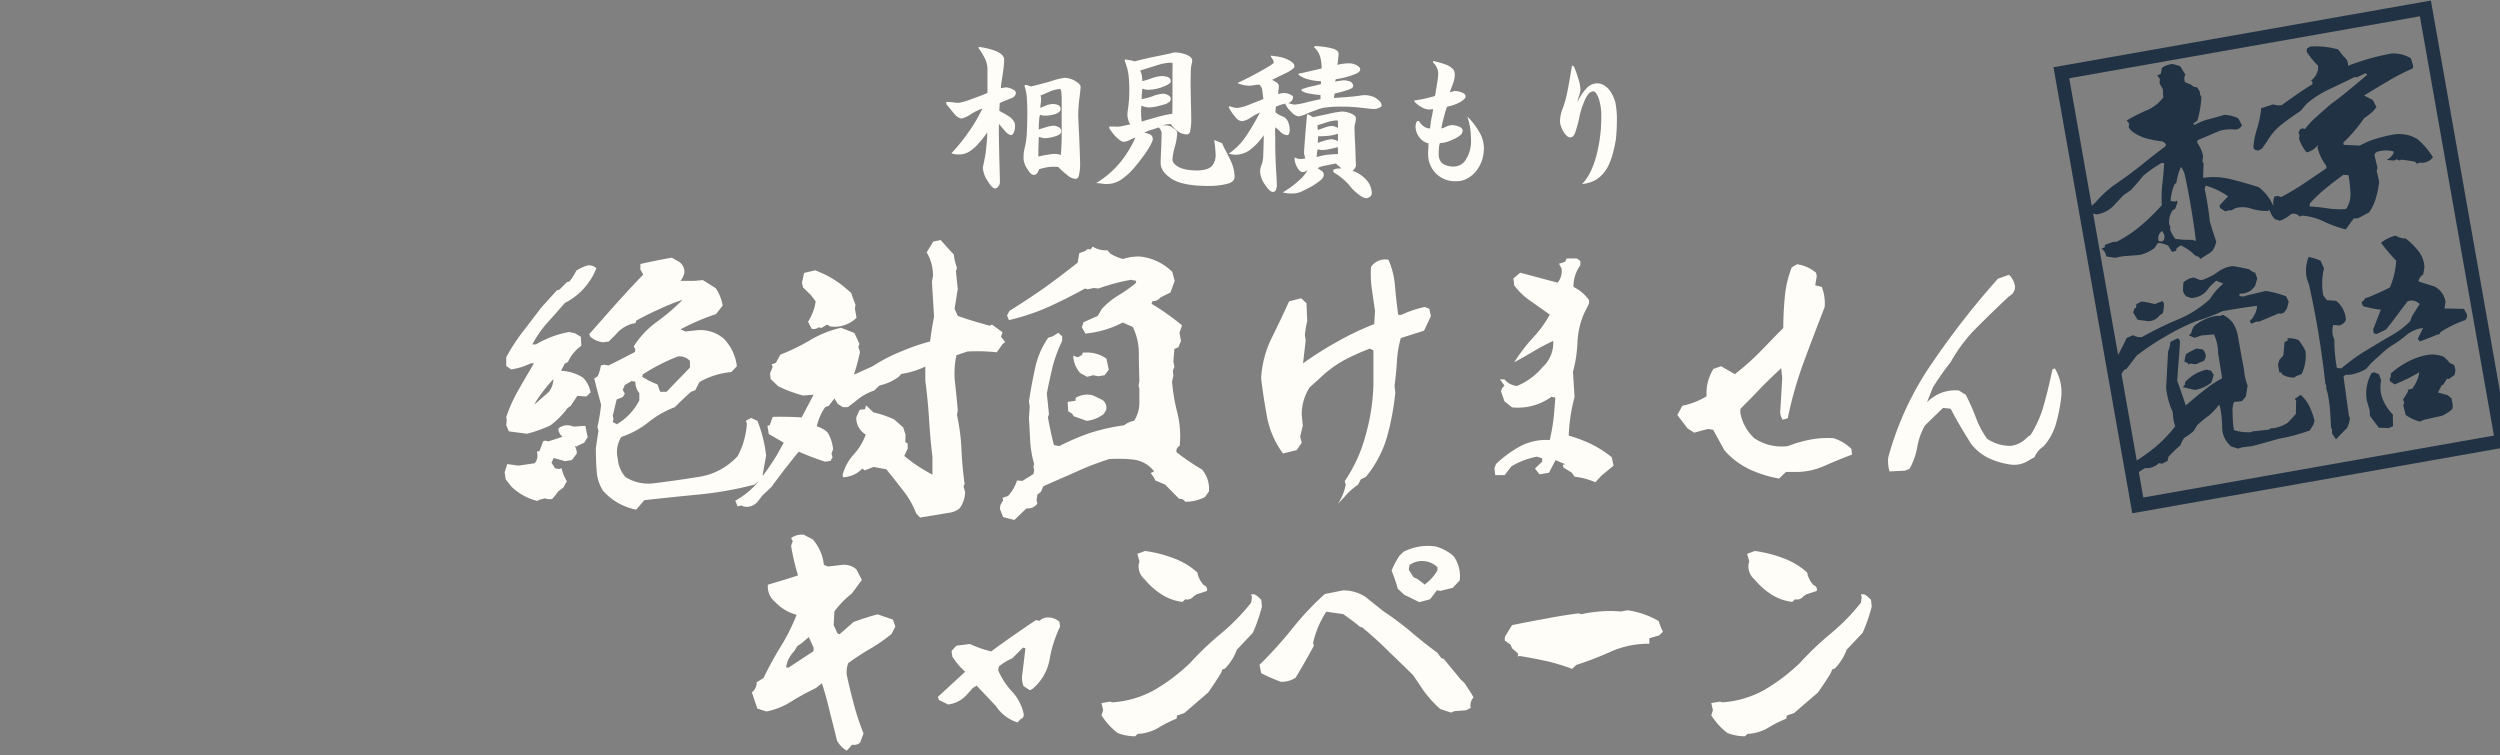 <svg xmlns="http://www.w3.org/2000/svg" xmlns:xlink="http://www.w3.org/1999/xlink" width="920" height="278" viewBox="0 0 920 278">
  <rect x="0" y="0" width="920" height="278" fill="#808080" stroke="none"/>
  <defs>
    <clipPath id="clip-path">
      <rect id="長方形_5328" data-name="長方形 5328" width="920" height="278" transform="translate(240 13280)" fill="none" stroke="#707070" stroke-width="1"/>
    </clipPath>
  </defs>
  <g id="camp_ttl" transform="translate(-240 -13280)" clip-path="url(#clip-path)">
    <g id="グループ_26694" data-name="グループ 26694">
      <path id="パス_9005" data-name="パス 9005" d="M-89.2-40.368a25.356,25.356,0,0,0-4.582,1.1c-2.61.812-5.22,1.45-7.83,2.088-.406-.116-.754-.29-1.16-.406a2.564,2.564,0,0,0-1.16-.116v.522a16.781,16.781,0,0,1,.812,4.06c.058,1.508.174,3.132.174,4.7,0,4.466-.116,7.482-.232,9.164a27.93,27.93,0,0,1-.522,3.77c-.232.928-.406,1.74-.522,2.378-.058.754-.116,1.45-.116,2.262a7.1,7.1,0,0,0,1.392,4c.87,1.508,1.624,2.2,2.378,2.2a1.4,1.4,0,0,0,1.276-.7,6.25,6.25,0,0,0,.7-1.392,28.9,28.9,0,0,1,3.538-.812,17.433,17.433,0,0,1,3.48,0,26.752,26.752,0,0,0,3.248,2.9A5.043,5.043,0,0,0-85.2-3.19c.638,0,1.1-.464,1.276-1.45a18.086,18.086,0,0,0,.406-4.234c0-1.044-.116-3.944-.29-8.7-.232-4.814-.406-7.83-.406-9.164a52.349,52.349,0,0,1,.464-6.322c.29-2.2.406-3.6.406-3.944,0-.754-.7-1.45-2.088-2.262A8.244,8.244,0,0,0-89.2-40.368Zm-1.1,7.018v13.92c0,.986,0,2.03-.058,3.306-.058,1.218-.116,2.61-.232,4.118a8.038,8.038,0,0,0-2.32-.348,14.453,14.453,0,0,0-2.494.29,26.344,26.344,0,0,0-3.48.7c0-1.218,0-2.436.058-3.712,0-1.218.058-2.378.116-3.538.406.058.754.232,1.1.29a7.253,7.253,0,0,0,1.1.174,12.1,12.1,0,0,0,2.03-.232,9.061,9.061,0,0,0,1.972-.522A5.251,5.251,0,0,0-91-19.6a1.619,1.619,0,0,0,.522-1.276,1.551,1.551,0,0,0-.986-1.334,3.418,3.418,0,0,0-1.914-.522,11.284,11.284,0,0,0-2.784.58c-1.218.348-2.088.638-2.552.812A26.34,26.34,0,0,1-98.6-24.65a6.31,6.31,0,0,1,.348-2.088c.232.058.58.174.928.232a7.4,7.4,0,0,0,1.16.058,11.826,11.826,0,0,0,3.654-.638c1.218-.464,1.8-1.044,1.8-1.74a1.511,1.511,0,0,0-.87-1.508,5.978,5.978,0,0,0-2.2-.406,10.228,10.228,0,0,0-2.378.58c-1.1.464-1.74.754-2.03.87.058-.928.174-1.566.232-2.03a8.981,8.981,0,0,0,.058-1.218,3.841,3.841,0,0,0-.058-.87.813.813,0,0,0-.232-.406c.464-.174,1.45-.58,3.132-1.334a11.5,11.5,0,0,1,4.118-1.1c.232,0,.348.232.464.754C-90.422-34.974-90.364-34.278-90.306-33.35Zm-18.56,14.036c.406,0,.7-.406.986-1.044a5.829,5.829,0,0,0,.406-2.378,2.685,2.685,0,0,0-.522-1.74,6.668,6.668,0,0,0-1.218-1.334c-.406-.348-1.1-.7-1.856-1.218a23.467,23.467,0,0,1-2.2-1.218l.174-2.842c1.8-.812,3.248-1.392,4.35-1.8,1.044-.464,1.566-1.1,1.566-1.972,0-.522-.406-.928-1.392-1.392a6.949,6.949,0,0,0-2.03-.58,3.211,3.211,0,0,0-1.044.116q-.609.087-1.044.174c.058-1.16.348-3.016.754-5.568a41.416,41.416,0,0,0,.464-4.93q0-1.827-2.958-3.132a26.138,26.138,0,0,0-6.438-1.566v.522a20.522,20.522,0,0,1,2.378,3.886,9.47,9.47,0,0,1,.87,3.48V-34.8c-1.276.58-3.248,1.334-5.858,2.262a22.839,22.839,0,0,1-4.814,1.392,13.457,13.457,0,0,1-2.146-.232c-1.1-.058-1.8-.116-2.32-.116v.87c.348.348,1.1,1.276,2.32,2.784q1.827,2.436,3.306,2.436a9.74,9.74,0,0,0,3.48-1.624,19.914,19.914,0,0,1,4.176-2.03,57.447,57.447,0,0,1-5.046,8.584,65.558,65.558,0,0,1-6.38,7.888,6.993,6.993,0,0,0,2.726.406,7.077,7.077,0,0,0,3.886-1.044,15.325,15.325,0,0,0,2.958-2.494c.812-.928,1.566-1.74,2.03-2.378.522-.638,1.044-1.392,1.624-2.2a37.528,37.528,0,0,1-.232,3.886c-.116,1.624-.29,2.958-.406,3.944-.174,1.1-.406,2.146-.58,3.132a19,19,0,0,0-.406,2.03,9.4,9.4,0,0,0,1.74,4.872c1.1,1.856,2.03,2.784,2.726,2.784a1.513,1.513,0,0,0,1.218-.754,2.571,2.571,0,0,0,.58-1.392c0-.522-.058-3.6-.232-9.4-.116-5.8-.232-9.86-.116-12.18.116.116.7.87,1.8,2.088C-110.606-20.01-109.62-19.314-108.866-19.314Zm61.074-.7a1.694,1.694,0,0,0-.638-1.218c-.464-.348-.986-.7-1.45-1.1a4.315,4.315,0,0,0-1.392-.464,5.983,5.983,0,0,0-2.088,0,10.744,10.744,0,0,1,1.856-.464,11.649,11.649,0,0,1,1.392-.058,10.368,10.368,0,0,0,3.422,3.19,5.631,5.631,0,0,0,2.61.58,1.242,1.242,0,0,0,1.044-1.16,21.834,21.834,0,0,0,.406-3.48c0-.928,0-3.19-.116-6.844-.058-3.538-.116-5.916-.116-7.018,0-2.378.058-4.292.116-5.8,0-.232.116-.7.232-1.392a5.949,5.949,0,0,0,.232-1.508c0-.87-.754-1.566-2.2-2.146a12.022,12.022,0,0,0-4.06-.812,4.554,4.554,0,0,0-1.624.348c-.406.058-2.32.522-5.974,1.218-3.712.812-6.148,1.392-7.366,1.74a7.74,7.74,0,0,0-1.856-.464c-.754-.116-1.334-.232-1.624-.29l-.174.464a21.137,21.137,0,0,1,1.392,4.872,43.587,43.587,0,0,1,.348,5.858,43.922,43.922,0,0,1-.348,6.032c-.232,1.682-.348,2.61-.348,2.9A6.145,6.145,0,0,0-65.83-25a5.6,5.6,0,0,0,.754,1.8c-.754.174-1.624.29-2.61.522a8.548,8.548,0,0,1-1.8.29,13.122,13.122,0,0,1-1.566-.058h-1.74v.58a17.682,17.682,0,0,0,2.668,3.422c1.1,1.044,1.972,1.624,2.61,1.624a5.432,5.432,0,0,0,2.32-.7,10.671,10.671,0,0,1,2.03-.812A41.586,41.586,0,0,1-68.73-9.28,35.415,35.415,0,0,1-77.6-1.624a27.435,27.435,0,0,1,2.784.29,7.038,7.038,0,0,0,1.044.058,9.675,9.675,0,0,0,5.626-1.8,26.592,26.592,0,0,0,5.1-4.872,64.353,64.353,0,0,0,4.466-6.032c1.218-1.972,1.8-3.19,1.8-3.828a1.8,1.8,0,0,0-1.044-1.74,7.552,7.552,0,0,0-2.088-.58,8.368,8.368,0,0,1,2.03-.928c.87-.232,1.972-.58,3.248-1.044a2.835,2.835,0,0,1,.812,1.044,2.516,2.516,0,0,1,.29,1.334c0,.522-.058,2.146-.116,4.872-.174,2.784-.232,4.7-.232,5.858,0,2.146,1.392,4.06,4.06,5.8S-42.63-.58-36.482-.58a28.61,28.61,0,0,0,7.076-.754c1.856-.522,2.726-1.334,2.726-2.552a13.523,13.523,0,0,0-.464-3.422,19.445,19.445,0,0,0-1.1-2.842c-.348-.754-.928-1.8-1.566-3.19a18.648,18.648,0,0,1-1.45-2.958l-2.9-1.16c.116.928.29,1.972.348,2.9s.174,1.914.174,2.668A6.4,6.4,0,0,1-34.8-8.178c-.812,1.16-2.61,1.8-5.452,1.914-3.248,0-5.568-.464-7.134-1.334-1.508-.87-2.2-1.856-2.146-2.958A23.59,23.59,0,0,1-48.6-15.2,22.121,22.121,0,0,0-47.792-20.01Zm-13.63-23.026c2.552-.812,4.756-1.508,6.67-2.088a17.738,17.738,0,0,1,4.64-.812,1.385,1.385,0,0,1,.522.116.9.9,0,0,1,.116.464c-.058.58-.058,3.422-.058,8.41s0,8.236-.058,9.8a46.5,46.5,0,0,0-5.974,1.334c-2.842.812-4.64,1.334-5.278,1.566a19.943,19.943,0,0,1-.232-3.132A10.553,10.553,0,0,1-60.9-30.16a2.814,2.814,0,0,0,1.218.464,5.494,5.494,0,0,0,1.508.232,18.211,18.211,0,0,0,2.494-.29c.986-.232,1.914-.464,2.9-.754a4.92,4.92,0,0,0,1.914-.87,1.363,1.363,0,0,0,.7-1.218,1.56,1.56,0,0,0-.986-1.392,3.966,3.966,0,0,0-1.914-.522,13.272,13.272,0,0,0-3.944.986,21.112,21.112,0,0,1-3.828.986,13.614,13.614,0,0,1,.058-2.088c.058-.87.174-1.45.174-1.74.348.058.7.232,1.044.29a7.86,7.86,0,0,0,1.16.116A15.425,15.425,0,0,0-53.186-37c1.972-.754,3.016-1.392,3.016-2.03a1.522,1.522,0,0,0-.986-1.566,6.123,6.123,0,0,0-2.436-.406,13.093,13.093,0,0,0-3.77.87,30.906,30.906,0,0,1-3.248.986,13.5,13.5,0,0,0-.232-2.2A5.54,5.54,0,0,0-61.422-43.036ZM2.9-52.026l-.406.348a7.49,7.49,0,0,1,2.32,3.538,14.439,14.439,0,0,1,.522,4.35c-.522.116-1.74.406-3.538.812-1.914.464-3.538.812-4.93,1.1v.406A10.769,10.769,0,0,0,.7-39.73a16.571,16.571,0,0,0,4.408.58v1.1c-.638.174-1.74.464-3.364.812a33.465,33.465,0,0,0-3.77,1.1l.058.638a8.953,8.953,0,0,0,3.19.986,24.03,24.03,0,0,0,3.712.464v1.566c-.7.116-2.2.464-4.756,1.044a28.932,28.932,0,0,1-4.524.928,5.339,5.339,0,0,1-1.682-.29,5.128,5.128,0,0,0-1.392-.29L-8-30.74a8.9,8.9,0,0,0,2.2,2.9,4.493,4.493,0,0,0,2.726,1.682,13.206,13.206,0,0,0,2.958-.986c1.566-.7,2.784-1.1,3.712-1.45a11.666,11.666,0,0,1,3.48-.87,44.522,44.522,0,0,1,6.322-.29,59.466,59.466,0,0,1,6.5.406c2.552.29,4.176.464,4.64.464a4.741,4.741,0,0,0,2.03-.464c.58-.232.87-.522.87-.812a2.217,2.217,0,0,0-.7-1.566,9.457,9.457,0,0,0-1.682-1.334,6.167,6.167,0,0,0-1.972-.7,6.786,6.786,0,0,0-1.856-.232,12.4,12.4,0,0,0-2.03.232c-1.044.116-1.8.232-2.378.29-.7.058-1.566.116-2.61.232-1.1.058-2.552.174-4.35.29l.29-1.624c1.624-.348,3.19-.812,4.64-1.276s2.146-.87,2.146-1.392a1.669,1.669,0,0,0-1.1-1.74A6.741,6.741,0,0,0,13.4-39.44c-.29,0-.754.116-1.334.174s-1.16.232-1.74.29l.232-.87a31.29,31.29,0,0,0,6.438-1.624c1.682-.58,2.552-1.218,2.552-2.03,0-.58-.522-1.044-1.45-1.566a5.971,5.971,0,0,0-2.668-.638c-.522,0-1.218.058-2.32.174a14.1,14.1,0,0,0-1.914.406c0-.29.116-.986.232-1.972.058-.928.174-1.682.174-2.2,0-.754-.754-1.45-2.262-1.856A27.3,27.3,0,0,0,2.9-52.026Zm9.918,24.07a40.632,40.632,0,0,0-5.22.928c-3.074.638-4.872,1.044-5.394,1.16l-1.8-1.1L0-26.738q-.261,2.523-.7,7.83c-.29,3.654-.406,5.684-.406,6.09A3.222,3.222,0,0,0-.87-11.6a5.174,5.174,0,0,0,.174.986,7.9,7.9,0,0,0-.928.058,9.489,9.489,0,0,1-1.16.058,2.493,2.493,0,0,1-.7-.116c-.232-.116-.58-.232-1.1-.464v.522A6.8,6.8,0,0,0-3.6-7.366c.58,1.1,1.276,1.682,2.03,1.682a2.171,2.171,0,0,0,1.044-.29,1.119,1.119,0,0,1,.638-.29A14.293,14.293,0,0,1-3.132-2.436,35.438,35.438,0,0,1-8.932,1.8a10.9,10.9,0,0,0,1.856.348A13.122,13.122,0,0,0-5.51,2.2,8.574,8.574,0,0,0-2.2,1.566C-1.1,1.044.174.406,1.566-.348A22.275,22.275,0,0,0,4.93-2.668,2.8,2.8,0,0,0,6.148-4.524a1.88,1.88,0,0,0-.812-1.624,12.325,12.325,0,0,1-1.45-.986A7.914,7.914,0,0,1,6.38-8c.928-.174,2.32-.464,4.176-.812.522.406.928.812,1.334,1.1a6.411,6.411,0,0,0,.754.7,13.62,13.62,0,0,0-1.566.058,5.318,5.318,0,0,0-1.45.464l.058.87a27.455,27.455,0,0,1,2.552,1.682,25.43,25.43,0,0,1,3.132,2.9A17.805,17.805,0,0,0,19.2,2.726,5.566,5.566,0,0,0,21.75,3.944a2.293,2.293,0,0,0,1.276-.464,1.691,1.691,0,0,0,.812-1.334A7.879,7.879,0,0,0,21.75-2.9,12.4,12.4,0,0,0,16.7-6.148a2.987,2.987,0,0,0,.812-.87,1.721,1.721,0,0,0,.464-.928c0-.522-.116-2.842-.232-6.96-.232-4.06-.29-6.438-.29-7.192a5.888,5.888,0,0,1,.29-1.682A13.312,13.312,0,0,0,17.98-25.4c0-.7-.58-1.334-1.856-1.856A9.394,9.394,0,0,0,12.818-27.956ZM3.828-22.91c.348-.116,1.392-.406,2.958-.928a15.3,15.3,0,0,1,4.234-.87c.116,0,.174.058.29.29a4.127,4.127,0,0,1,.058.928v1.566a12.386,12.386,0,0,0-1.392-.58,2.74,2.74,0,0,0-1.1-.116,8.758,8.758,0,0,0-2.726.7c-1.218.406-1.972.7-2.2.754Zm7.54,3.132v2.668c-.522-.174-.928-.348-1.334-.464a4.743,4.743,0,0,0-1.218-.174,10.822,10.822,0,0,0-2.61.58,23.522,23.522,0,0,0-2.262.754L4.06-18.85c1.218,0,2.436-.058,3.828-.174A19.293,19.293,0,0,0,11.368-19.778Zm0,4.93V-12.3c-1.624.058-2.958.116-4.234.29a27.526,27.526,0,0,0-3.654.812l.348-2.784a5.646,5.646,0,0,0,.928.058,1.981,1.981,0,0,0,.87.116,15.679,15.679,0,0,0,2.494-.29C9.048-14.326,10.15-14.558,11.368-14.848Zm-24.708-33.7v.348c.348.522.638.928.87,1.334a2.884,2.884,0,0,1,.174.928c0,.29-1.624,1.392-4.93,3.19-3.248,1.8-6.09,3.248-8.41,4.292a9.809,9.809,0,0,0,2.32.754,9.338,9.338,0,0,0,2.146.232,8.886,8.886,0,0,0,1.914-.232,15.4,15.4,0,0,1,1.624-.174,3.272,3.272,0,0,1,1.16,2.03c.058.87.232,1.914.406,3.306-.638.232-2.2.87-4.64,1.8a16.481,16.481,0,0,1-4.814,1.45,10.417,10.417,0,0,1-1.276-.116c-.406-.058-.986-.29-1.8-.522l-.232.464a22.449,22.449,0,0,0,2.494,3.6,3.193,3.193,0,0,0,2.552,1.45,8.14,8.14,0,0,0,3.248-1.45,24.963,24.963,0,0,1,3.19-1.74A83.678,83.678,0,0,1-22.5-18.85a22.8,22.8,0,0,1-6.322,6.38,8.054,8.054,0,0,0,1.334.29,5.449,5.449,0,0,0,1.508.116,9.084,9.084,0,0,0,5.452-2.146,22.787,22.787,0,0,0,4.582-5.046c0,3.132-.116,5.51-.174,7.192a11.381,11.381,0,0,1-.522,3.48A6.942,6.942,0,0,0-17.284-5.8a9.046,9.046,0,0,0,1.8,4.756c1.16,1.74,2.146,2.668,2.842,2.668a1.181,1.181,0,0,0,1.16-.7,4.417,4.417,0,0,0,.348-1.856c0-.406-.058-2.378-.29-5.858-.174-3.48-.29-6.554-.29-9.048v-2.784c-.058-1.45-.058-2.61,0-3.538a13.823,13.823,0,0,1,1.74,1.508,4.141,4.141,0,0,0,2.61,1.392c.406,0,.58-.232.754-.58A4.239,4.239,0,0,0-6.38-21.17a8.654,8.654,0,0,0-.58-2.958,3.858,3.858,0,0,0-2.03-2.03,8.316,8.316,0,0,1-2.61-1.508,9.852,9.852,0,0,1,.058-1.392,1.666,1.666,0,0,1,.116-.7,14.727,14.727,0,0,1,2.842-.986,16.906,16.906,0,0,0,1.914-.406,3.725,3.725,0,0,0,1.16-.928,2.972,2.972,0,0,0,.348-1.276c0-.29-.464-.58-1.218-.928A5.764,5.764,0,0,0-8.41-34.8a8.47,8.47,0,0,0-1.276.174,2.067,2.067,0,0,0-.87.348,5.928,5.928,0,0,1,0-1.45A9.781,9.781,0,0,0-10.382-37a1.773,1.773,0,0,0-.87-1.682c-.58-.348-1.1-.638-1.624-.928,1.624-.812,3.364-1.682,5.336-2.61,1.914-.986,2.9-1.74,2.9-2.436a1.88,1.88,0,0,0-.754-1.334,8.407,8.407,0,0,0-1.856-1.16,10.929,10.929,0,0,0-2.436-.812C-10.556-48.2-11.774-48.314-13.34-48.546ZM46.4-46.574v.638a4.544,4.544,0,0,1,1.334,1.8,5.135,5.135,0,0,1,.522,2.32,23.192,23.192,0,0,1-.348,3.19c-.232,1.508-.522,3.132-.812,4.93-1.1.348-2.262.638-3.48.928s-2.668.522-4.176.754v.29a9.584,9.584,0,0,0,3.016,2.32,5.418,5.418,0,0,0,2.378.7,2.824,2.824,0,0,0,.7-.058,3.339,3.339,0,0,1,.87-.058c-.232,1.45-.464,2.668-.7,3.77-.174,1.1-.348,2.262-.406,3.306a3.761,3.761,0,0,1-2.2-.638,6.191,6.191,0,0,1-1.914-2.088h-.522a1.355,1.355,0,0,0-.58.928,8.006,8.006,0,0,0-.174,1.16,6.623,6.623,0,0,0,1.45,3.944,5.552,5.552,0,0,0,3.364,2.2,11.7,11.7,0,0,0-.058,1.566,17.181,17.181,0,0,0-.116,2.61,9.979,9.979,0,0,0,2.784,6.786,9.789,9.789,0,0,0,7.6,2.958,8.1,8.1,0,0,0,4.292-1.16,10.208,10.208,0,0,0,3.248-2.9,13.318,13.318,0,0,0,1.972-3.828,15.472,15.472,0,0,0,.638-4.35,11.741,11.741,0,0,0-1.74-5.916,25.222,25.222,0,0,0-4.35-5.626,29.249,29.249,0,0,1,1.044,4.35,33.844,33.844,0,0,1,.29,4.234A12.707,12.707,0,0,1,58.58-10.5a5.218,5.218,0,0,1-4.466,2.784,7.1,7.1,0,0,1-4.234-1.1c-.986-.754-1.45-1.972-1.45-3.77,0-.638.058-1.392.116-2.2a6.367,6.367,0,0,1,.348-1.566,10.186,10.186,0,0,0,2.32-.348,15.277,15.277,0,0,0,2.61-1.044,10.093,10.093,0,0,0,2.494-1.45,2.2,2.2,0,0,0,.928-1.74c0-.58-.406-1.1-1.276-1.45a7.609,7.609,0,0,0-2.552-.58,6.492,6.492,0,0,0-2.262.58,5.253,5.253,0,0,1-1.74.638,40.278,40.278,0,0,1,1.044-4.524,32.748,32.748,0,0,1,1.044-3.48,15.207,15.207,0,0,0,4.93-1.74c1.276-.812,1.914-1.45,1.914-2.03s-.464-1.1-1.392-1.45a6.343,6.343,0,0,0-2.61-.522,2.163,2.163,0,0,0-.928.232,3.5,3.5,0,0,0-.928.29c.464-1.334.986-2.552,1.334-3.654a8.387,8.387,0,0,0,.522-2.958,3.285,3.285,0,0,0-.406-1.682,8.215,8.215,0,0,0-1.276-1.16,8.415,8.415,0,0,0-1.914-.928A45.121,45.121,0,0,0,46.4-46.574Zm51.794,2.03-.7-.406c-.638,3.944-1.218,7.366-1.8,10.15a37.653,37.653,0,0,1-1.624,5.742,13.33,13.33,0,0,0-.986,4.35,5.812,5.812,0,0,0,.29,1.972,8.214,8.214,0,0,0,.87,1.972,5.954,5.954,0,0,0,1.218,1.624,1.925,1.925,0,0,0,1.45.7c.638,0,1.218-.522,1.682-1.566.348-.986.87-2.668,1.45-5.046a29.687,29.687,0,0,1,2.378-7.54c.87-1.8,1.8-2.784,2.9-2.784.638-.058,1.276.754,1.972,2.494a20.729,20.729,0,0,1,.986,6.9,55.819,55.819,0,0,1-1.8,14.21c-1.218,4.64-2.958,8.12-5.278,10.5a13.332,13.332,0,0,0,4.466-1.218,11.278,11.278,0,0,0,3.19-2.494,13.849,13.849,0,0,0,2.2-3.422,27.384,27.384,0,0,0,1.508-4.234c.406-1.624.812-3.364,1.1-5.22.174-1.856.348-4.176.348-6.9a31.109,31.109,0,0,0-.58-6.612,15.766,15.766,0,0,0-1.682-3.828,8,8,0,0,0-2.32-2.32,5.007,5.007,0,0,0-2.726-.812,5.234,5.234,0,0,0-3.654,1.624,17.5,17.5,0,0,0-3.538,5.278,13.046,13.046,0,0,1,.58-2.32,8.005,8.005,0,0,0,.522-2.2,15.721,15.721,0,0,0-.87-4.35A38.628,38.628,0,0,0,98.194-44.544Z" transform="translate(721 13349)" fill="#fffdf7"/>
      <path id="パス_9004" data-name="パス 9004" d="M12.319,10.961l2.231-.582.873.291h1.746l1.552-1.843.582-.873L21.34,6.4,22.6,4.074a15.818,15.818,0,0,1-1.94-4.753l-.97.291L18.236-.679,16.975-2.716l.776-1.746L21.922-3.3l2.522-.388,1.843-2.425c-.1-2.522-1.552-4.656-4.268-6.5-2.037.679-4.074,1.358-6.208,2.037l-1.164-.291-.776.291L12.513-6.984l-.97.194a4.411,4.411,0,0,1-.776,4.268l-6.014.873L.679-2.231-.291.776.1,3.395,2.231,6.111a21.062,21.062,0,0,0,9.506,5.238Zm38.8.1C58.006,10.282,64.8,9.6,71.683,8.924A130.073,130.073,0,0,0,91.665,5.335l1.164-.97L94.963,3.1l-.291-1.455,1.261-6.984a49.566,49.566,0,0,0-3.2-12.8L90.4-19.206l-1.94,1.067.388.97a28.869,28.869,0,0,1-3.4,12.028A24.382,24.382,0,0,1,71,2.522c-5.432.873-10.961,1.649-16.393,2.328A15.649,15.649,0,0,1,44.135,2.522a11.785,11.785,0,0,1-2.813-6.79,10.292,10.292,0,0,1,1.358-7.954,32.257,32.257,0,0,0,9.991-5.432,35.819,35.819,0,0,1,9.7-5.529c1.843-1.94,3.88-3.783,5.917-5.626l1.552-.582L71.392-32.4a28.725,28.725,0,0,1,11.737-3.686l2.037-2.134A17.277,17.277,0,0,0,80.316-48.4a13.229,13.229,0,0,0-9.6-3.1l-4.462.485L64.408-51.8a87.284,87.284,0,0,1,13.1-5.626l2.425-3.1a15.827,15.827,0,0,0-2.522-6.4l-4.753-3.007-3.1.291H64.408a6.542,6.542,0,0,0,1.455-3.1,4.563,4.563,0,0,0-1.746-3.783l-2.91-1.649c-3.88.679-7.76,1.455-11.543,2.328v2.037l1.067,1.843c-3.492,3.589-6.887,7.275-10.185,10.961s-6.5,7.372-9.7,10.961l.388.97a8.73,8.73,0,0,0,4.753,2.037l2.037-.291,2.716-2.716a11.6,11.6,0,0,1,7.178-4.074L48.112-55c2.425-1.358,5.141-2.716,7.954-3.977a77.7,77.7,0,0,1,9.118-3.686,76.048,76.048,0,0,1-9.409,8.051,32.936,32.936,0,0,0-8.536,9.021l.582,1.261-.194.873c-3.3,1.746-6.5,3.4-9.7,4.947L36.375-38.8l-1.261.291a14.4,14.4,0,0,1-1.164,3.977l-1.261.776c.776,3.3,1.649,6.5,2.522,9.7a73.087,73.087,0,0,1-1.358,8.245l.388,1.261-.97,6.5c0,2.813.1,5.626.291,8.245A15.348,15.348,0,0,0,35.89,7.566,21.917,21.917,0,0,0,48.112,14.55ZM26.481-8.924,29-10.088l1.261-2.037L29.391-16.3l-4.268.291-.97-.291a5.1,5.1,0,0,0-4.656.97,3.764,3.764,0,0,0,1.455,3.007,11.593,11.593,0,0,0,5.335,3.686ZM7.954-13.386a48.434,48.434,0,0,0,8.633-3.1,30.394,30.394,0,0,0,6.305-6.4l1.067-.679,2.522-3.783,2.134.194h1.261l1.455-1.455a10.16,10.16,0,0,0-2.813-5.432,16.452,16.452,0,0,0-8.051-2.522l1.358-2.619,1.164-.582a15.059,15.059,0,0,1,4.947-6.014l-.194-3.3-2.134-1.261-2.134-.485a36.5,36.5,0,0,0-12.222,4.559H9.894a42.4,42.4,0,0,1,5.335-7.76c2.134-2.328,4.268-4.753,6.6-7.469a24.259,24.259,0,0,0,11.64-12.8,4.288,4.288,0,0,0-3.1-1.067,15.553,15.553,0,0,0-4.268,1.94,21.208,21.208,0,0,1-2.522,3.977l-.97.291-2.716,2.716-.97.291-5.626,6.208c-2.328,3.007-4.559,6.014-6.984,9.118A69.043,69.043,0,0,0,.291-41.516v3.2l1.843,1.261a24.8,24.8,0,0,0,7.178-2.231h1.164c-1.843,3.2-3.783,6.4-5.626,9.7A54.807,54.807,0,0,0,.291-19.5l.194.97L.291-16.49l.97,2.231Zm32.98-3.589-1.455-.679.291-1.164-.291-1.164L40.934-26l2.231-.873.776-1.261-.776-1.358.776-1.843,2.522-1.455,1.358.291a6.246,6.246,0,0,0,1.455,4.171v2.619a21.448,21.448,0,0,1-8.439,8.924ZM11.252-24.638l-.582.291a55.819,55.819,0,0,1,6.984-9.118,8.016,8.016,0,0,1-1.649,4.656Zm48.015-4.171H56.939l-.97-2.716a30.463,30.463,0,0,1-5.626-2.813l.194-.873a70.154,70.154,0,0,1,12.9-6.6A5.012,5.012,0,0,1,67.9-40.158v2.425ZM163.154,15.714a7.745,7.745,0,0,0,3.977-1.649,10.433,10.433,0,0,0,2.037-6.014l-.582-2.037.388-.97q-.873-6.257-1.164-12.8a73.466,73.466,0,0,0-1.649-12.513l.291-1.649c-.291-3.783-.679-7.372-1.067-10.864a31.408,31.408,0,0,1,.582-9.506l4.074-1.358a67.167,67.167,0,0,1,10.767.291l2.134-3.007.97-.776-1.552-1.94.582-1.649-3.88-2.813-.873.388c-3.977-1.067-7.954-2.231-11.737-3.589l-1.164-2.619,1.164-7.275-.679-6.6.388-1.164A21.6,21.6,0,0,1,165-79.346c-1.746-1.843-3.3-3.589-4.85-5.335l-2.716.582-2.425,3.977a16.316,16.316,0,0,1,2.328,8.73l-.388,2.037.776,12.9c-.582,3.007-1.067,6.014-1.455,9.118A76.854,76.854,0,0,0,145.6-43.65a60,60,0,0,0-10.476,5.432l-6.887,3.1a76.561,76.561,0,0,0,2.231-8.342l-.582-1.843.388-1.164-1.843-3.977-4.947-1.94a38.684,38.684,0,0,0-11.349,4.559,76.253,76.253,0,0,1-10.961,5.335l-1.649,3.007L97.97-38.9l.388.873-.97,2.425.194,2.037,2.813,2.716a50.681,50.681,0,0,0,9.118,3.4l3.88-.291L109.028-19.4c-3.492-.194-7.081-.291-10.67-.194l-1.067,3.007-.873.291.485,3.007,5.529,3.2-2.716,4.85a106.16,106.16,0,0,1-6.5,9.312,29.436,29.436,0,0,1-8.633,7.178l.873,2.134L86.815,13l.873.388a5.214,5.214,0,0,0,5.335-2.037l1.552-2.037,3.3-3.1c1.552-2.134,3.2-4.268,4.85-6.5,1.746-2.134,3.395-4.365,5.238-6.5a95.669,95.669,0,0,0,9.7,3.686l1.94-.291.776-1.261-.388-1.455.582-1.552a14.245,14.245,0,0,0-2.037-6.208,9.572,9.572,0,0,0-3.977-2.231,21.036,21.036,0,0,1,3.1-7.081l1.358-.485,2.037-2.716,1.261,2.037,1.843,1.164H126l2.813-2.134a19.9,19.9,0,0,1,6.887-3.977l1.94-1.843a18.778,18.778,0,0,0,7.081-3.2l.97-1.067a30.538,30.538,0,0,0,8.827-2.716v5.141c.582,4.559,1.067,9.215,1.358,13.968s.679,9.409,1.261,14.065v6.6a56.709,56.709,0,0,1-10.379-6.887l1.261-2.619V-9.8l-.873-.485.1-2.716-.873-2.716-3.3-2.91a35.749,35.749,0,0,0-7.663-2.619L132.7-23.862l-.388,1.455-1.94.194L129.107-19.4a7.054,7.054,0,0,0,3.492,6.3,21.422,21.422,0,0,1-4.365,7.275,17.985,17.985,0,0,0-4.171,7.663l.194.776a10.071,10.071,0,0,0,7.081-3.2l.873.679,3.3-1.261,4.656.873c2.134,2.619,4.268,5.335,6.208,7.857a30.956,30.956,0,0,1,4.753,8.342l1.455,1.552Zm-50.44-67.706a3.15,3.15,0,0,0,2.619-.582l.873.291,2.231-1.261,1.067.679a11.6,11.6,0,0,0,9.7-3.2l-.582-3.3.194-1.552a43.664,43.664,0,0,1-1.552-4.268l-2.716-2.328a38.194,38.194,0,0,0-10.573-6.014l-4.074.97-.776,3.589.388,1.746,2.91,2.813,1.746,2.328a18.55,18.55,0,0,1-2.813,7.469Zm79.055,66.057a4.218,4.218,0,0,0,3.977-1.746l-.291-1.261.291-2.037,1.261-.97.97-2.134L209.908.679a104.4,104.4,0,0,1,12.319-4.753,53.68,53.68,0,0,1,8.827.194A11.206,11.206,0,0,1,238.717.485l-1.261.582,1.261,1.746.388.97,3.686,1.552,5.141,5.238a2.314,2.314,0,0,1,2.231,1.067,15.214,15.214,0,0,0,7.275-1.746l1.455-2.037a11.032,11.032,0,0,0-2.522-8.051,84.723,84.723,0,0,1-9.409-6.4,2.083,2.083,0,0,1,1.164-2.328,36.08,36.08,0,0,0-.873-12.222,65.647,65.647,0,0,1-1.94-11.446l.485-2.231-.194-1.746.582-1.455-.388-1.94.388-4.656,1.455-.582.97-2.328-.582-3.007.97-2.716a86.592,86.592,0,0,0-11.252-7.954l.388-.97a3.5,3.5,0,0,0,2.91-1.358l3.686-1.843,1.552-4.268-.873-3.3a19.961,19.961,0,0,0-11.64-5.626,17.6,17.6,0,0,0-6.5.873,16.349,16.349,0,0,1-4.753-2.037l-.97-1.164a8.911,8.911,0,0,1-5.432-1.358l-.776,1.067-1.067-.194-.97.776-2.134.776-.582,3.492c-4.074,3.2-8.148,6.305-12.319,9.312q-6.257,4.365-12.8,8.439l-.873,1.649.679,1.746a82.634,82.634,0,0,0,14.55-4.85c4.656-2.134,9.118-4.365,13.483-6.79l.97.291,2.231-.485,1.746.194a71.436,71.436,0,0,1,11.931-3.2l1.94.388-.194.873a56.328,56.328,0,0,1-6.5,4.559,28.159,28.159,0,0,0-5.917,4.85l-1.552,2.619-5.238,2.328-.582,1.843,1.261,2.328a37.186,37.186,0,0,0,13.774-4.074l3.686,1.649a21.914,21.914,0,0,1,2.231,9.7c0,3.395.1,6.79.194,10.185l-.291,1.746.291,1.067v4.559a12.35,12.35,0,0,1-1.94,7.275,8.086,8.086,0,0,0-3.686,1.649,73.471,73.471,0,0,0-12.513,2.813A84.945,84.945,0,0,0,203.8-8.827l-1.94-.388c-.873-3.2-1.552-6.6-2.231-10.185l.388-1.164-.776-7.566c.582-3.3,1.358-6.6,2.134-9.991a52.021,52.021,0,0,1,3.492-9.409v-1.746l-1.455-1.261-1.94,1.261-1.746.582a30.973,30.973,0,0,0-4.85,11.349c-.873,4.074-1.649,8.148-2.231,12.125l.291,1.843-.291,4.268c.194,2.619.291,5.432.485,8.536a37.443,37.443,0,0,0,1.455,8.342l-.291.873L194.582.1l-.291,1.358-4.074,2.522-1.94-.194a15.483,15.483,0,0,1-3.3,5.723l-2.037.679.194.97-.97,1.649-.194,1.455,1.164,3.007c1.455.388,2.813.776,4.171,1.067Zm22.116-32.2a12.244,12.244,0,0,0,6.3-2.522l.873-1.455a3.471,3.471,0,0,0-1.358-3.686l-3.589-1.746a8.347,8.347,0,0,0-6.305.97v1.067l-2.91.388.194,3.492,1.358.776.776,1.067Zm.194-16.2,2.231-.582,1.843.388,2.328-.388,1.552-2.037-.873-4.074a12.407,12.407,0,0,0-6.4-2.231h-2.231l-.388.873-1.455.873-1.746-.582a10.146,10.146,0,0,0,2.619,6.4Zm94.478,44.426A24.7,24.7,0,0,1,313.8,5.335l.97-1.94,1.843-.873a41.553,41.553,0,0,0,7.76-14.55,97.349,97.349,0,0,0,3.1-16.49l-.291-2.425c.388-2.91.679-5.82.873-8.827a38.158,38.158,0,0,1,1.455-8.827l8.536-2.716,2.522-5.335-.582-2.716-1.649-.679a39.352,39.352,0,0,0-8.633,2.91h-1.164q-.728-5.238-1.164-10.476a29.674,29.674,0,0,0-2.425-9.8,6.267,6.267,0,0,0-6.4,2.619,37.749,37.749,0,0,0,.291,8.148c.388,2.716.776,5.335,1.164,8.051l-.291,4.85a100.615,100.615,0,0,0-13.1,6.208,125.621,125.621,0,0,0-13.1,8.245l.97-8.342-.291-2.134a37.764,37.764,0,0,1,.873-5.141l-.291-6.5-1.94-1.843-4.462,1.164c-2.037,4.559-4.268,9.118-6.5,13.677A38.069,38.069,0,0,0,278.1-33.756c.582,4.947,1.358,9.8,2.231,14.55a33.174,33.174,0,0,0,5.82,13.1l5.044-1.261,1.843-2.716-.582-2.231.97-4.074-.388-3.977a18.289,18.289,0,0,1,2.91-10.088l3.783-3.4a42.531,42.531,0,0,1,8.73-6.5,78.317,78.317,0,0,1,9.7-4.365l1.261.679v12.61a75.4,75.4,0,0,1-2.91,18.721,54.943,54.943,0,0,1-7.663,16.781l.388,1.261a19.256,19.256,0,0,1-2.91,7.081Zm94.769-8.051,4.462-3.686-.679-3.1a40.3,40.3,0,0,0-7.566-4.85,53.1,53.1,0,0,0-8.245-3.1,61.635,61.635,0,0,1,2.134-14.162l-.582-9.312A48.031,48.031,0,0,0,394.5-46.948a30.093,30.093,0,0,1,2.425-10.67l1.843-3.686v-1.261a15.475,15.475,0,0,0-5.723-4.85,12.976,12.976,0,0,1,2.522-7.954v-1.552l-1.261-.97h-3.783l-.582,1.261-2.231.679.97,1.843a7,7,0,0,1-1.455,5.141L373.45-72.653l-2.522,2.134L371.219-68a24.909,24.909,0,0,0,6.111,5.82l6.984,4.947a41.907,41.907,0,0,1-6.3,8.633,65.3,65.3,0,0,0-6.79,8.924q3.492-1.892,6.693-3.783a78.614,78.614,0,0,1,7.663-4.074,12,12,0,0,1-3.88,9.6,24.194,24.194,0,0,1-9.506,6.984,7.1,7.1,0,0,1-4.559-2.425h-1.649l1.649,2.231-.97,1.164-.291.97,1.261,3.686,2.813,2.231a20.867,20.867,0,0,0,14.453-3.88l1.455.291c-.194,2.716-.388,5.335-.679,7.954a74.912,74.912,0,0,1-1.358,7.663,20.481,20.481,0,0,0-10.767,2.231,41.311,41.311,0,0,0-9.021,6.6l-.582,1.552.291,2.522h3.492l2.425-3.2a28.6,28.6,0,0,1,9.409-3.589l1.94.582V-3.1L378.882-.582l1.649,2.134L384.023.97l2.425-4.656,3.589,1.552-.97.194.291.97,3.1,1.94.97,1.455A27.188,27.188,0,0,1,401.1,4.462Zm67.9-1.358h3.395a25.524,25.524,0,0,0,10.961-2.328c3.3-1.455,6.6-2.813,9.991-4.074l-.291-2.134a16.611,16.611,0,0,0-6.5-3.88,33.463,33.463,0,0,0-8.924.582,46.559,46.559,0,0,0-7.954,2.328,18.051,18.051,0,0,1-12.319-2.91,16.892,16.892,0,0,1-5.141-9.312V-22.5c2.425-2.522,4.947-4.947,7.372-7.566,2.425-2.522,5.044-4.947,7.663-7.469l.388,3.686-.679,11.543a5.056,5.056,0,0,0,.873,3.783l1.843-.582a142.357,142.357,0,0,1,5.917-20.758c2.425-6.6,5.044-13.386,7.663-20.176a16.838,16.838,0,0,0-1.067-7.372L481.993-68l.582-3.4-.291-1.261a14.179,14.179,0,0,0-6.984-3.1l-1.94,1.164a38.97,38.97,0,0,0-2.522,10.67,114.047,114.047,0,0,0-.582,11.64c-2.716,2.716-5.626,5.723-8.536,8.73a92.84,92.84,0,0,1-9.312,8.245l-5.044-2.91-2.813.97a16.874,16.874,0,0,0-2.522,10.088,28.543,28.543,0,0,1-8.924,3.492l-1.843,3.4,3.783,4.947,2.425,1.552c1.746-.485,3.4-.97,5.141-1.358l1.843.291,4.074,7.469A28.32,28.32,0,0,0,457.84-.291,42.835,42.835,0,0,0,468.7,3.1ZM515.07.194l1.649-.679a25.09,25.09,0,0,0,2.813-7.954,25.09,25.09,0,0,1,2.813-7.954l6.693-6.5,2.813.291c2.231,4.365,4.753,8.536,7.372,12.707a17.9,17.9,0,0,0,6.5,5.432,28.349,28.349,0,0,0,8.148,2.425A9.725,9.725,0,0,0,559.787-3.1l1.649-.97,1.261-.679A8.825,8.825,0,0,1,566-8.73a21.15,21.15,0,0,0,4.656-8.536,58.589,58.589,0,0,0,1.843-9.312,16.906,16.906,0,0,0-2.328-10.864l-.873.388c-.873,4.171-1.843,8.342-3.007,12.513a41.527,41.527,0,0,1-5.044,11.64l-.97.582a10.2,10.2,0,0,1-6.208,3.395,15.051,15.051,0,0,1-8.827-2.619,32.847,32.847,0,0,1-4.171-7.954,78.917,78.917,0,0,0-3.686-8.245l-2.522-1.552a14.373,14.373,0,0,0-11.737,4.365l2.134-5.432a104.568,104.568,0,0,1,6.6-9.409,57.374,57.374,0,0,1,9.8-12.9c3.88-3.88,7.76-7.663,11.737-11.349a3.876,3.876,0,0,0,2.134-3.3,7.065,7.065,0,0,0-2.231-4.559l-4.074,1.455a297.725,297.725,0,0,0-24.153,30.943,112.837,112.837,0,0,0-16.2,34.823,12.582,12.582,0,0,0,.485,5.141Z" transform="translate(426 13453)" fill="#fffdf7"/>
      <path id="パス_9003" data-name="パス 9003" d="M54.56,7.04a3.333,3.333,0,0,0,2.992-.792L58.784,2.9a87.392,87.392,0,0,1-3.52-10.56c-.968-3.608-1.848-7.216-2.64-10.912a9.091,9.091,0,0,1,.528-4.4,94.281,94.281,0,0,1,7.92-5.192A61.852,61.852,0,0,0,69.08-33.7l1.408-2.728-.88-2.552L63.976-40.92c-3.08.792-5.984,1.76-8.888,2.816l-5.1,4.488-.792-.264-1.408-3.08.264-5.016a32.683,32.683,0,0,1,6.424-6.6l3.7-5.016-2.024-3.872a6.76,6.76,0,0,0-5.192-1.672l-5.28.616-1.5-.616a16.873,16.873,0,0,0-4.048-9.328l-3.344-1.76a6.71,6.71,0,0,0-4.664,1.232l.616,1.144-.616,1.672a77.611,77.611,0,0,0,2.552,10.912c-3.608,1.232-7.3,2.288-11.088,3.432a7.157,7.157,0,0,0,2.552,6.248,17,17,0,0,0,8.008,4.84,71.567,71.567,0,0,1-5.808,11.616A124.109,124.109,0,0,0,22-17.512l-2.552,1.584a4.43,4.43,0,0,1-1.76,3.7l2.024,5.984,3.344,1.056a26.087,26.087,0,0,0,9.328-3.784,97.267,97.267,0,0,1,8.888-4.84l2.2-1.76q1.716,5.412,2.9,10.56Q47.7.132,49.016,5.544a9.71,9.71,0,0,0,3.608,3.7ZM32.208-22l-.88.616H30.272a10.8,10.8,0,0,1,2.992-5.984l1.144-1.848L36.08-30.36l2.552-2.2,1.76,3.872v1.32Zm84.48,19.536c.7-.176,1.056-.7,1.056-1.672a17.321,17.321,0,0,0-4.224-8.272,27.405,27.405,0,0,1-5.192-7.92l.264-1.408a19.45,19.45,0,0,1,4.928-2.992l3.96-3.96.88.264-1.144,9.5a8.24,8.24,0,0,0,.44,4.4l2.288,1.5.88-.352a18.391,18.391,0,0,0,6.424-10.912,45.473,45.473,0,0,1,3.872-12.144l-.264-1.76a6.213,6.213,0,0,0-4.312-1.584,4.346,4.346,0,0,0-2.992,1.232l-1.32-.264c-2.816,1.848-5.544,3.784-8.272,5.632-2.728,1.936-5.544,3.872-8.184,5.9a41.3,41.3,0,0,1-7.832-2.728l-5.016.616-1.76,1.936.264,2.024A26.066,26.066,0,0,0,96.184-19.8L86.152-10.56,86.5-9.416l3.432,1.672a11.085,11.085,0,0,0,6.776-3.52L99-13.816l1.408-.88,7.128,7.568a14.768,14.768,0,0,0,7.92,5.984ZM159.632,3.08A16.5,16.5,0,0,0,167.024.968a46.791,46.791,0,0,1,6.952-3.52l.176-1.144,2.64-.88,8.8-7.568c1.672-2.376,3.256-4.752,4.752-7.216l.528-1.32.88-.264a18.989,18.989,0,0,0,4.4-6.952l5.9-6.248a59.844,59.844,0,0,0,3.344-9.68l-.264-2.464-1.5-1.408-1.056-.616h-1.144l.264,1.144-.264,1.936A75.055,75.055,0,0,1,190.344-33.88a110.86,110.86,0,0,0-11.352,10.824,69.63,69.63,0,0,1-13.112,9.944,36.906,36.906,0,0,1-15.488,4.576l-.88-.264-3.168.528.616,2.64-.616,1.848a25.9,25.9,0,0,0,5.9,6.512,18.207,18.207,0,0,0,6.512,1.232Zm17.512-49.544a2.947,2.947,0,0,0,3.08-1.056l1.144-.792c1.232-.352,2.552-.792,3.784-1.232a1.685,1.685,0,0,0-1.144-2.112,9.112,9.112,0,0,1-2.376-4.664,27.179,27.179,0,0,0-9.064-5.368A46.879,46.879,0,0,0,162.36-64.24l-2.816,1.056.792,2.816-.264.88a6.246,6.246,0,0,0,2.2,5.72,26.454,26.454,0,0,0,6.248,5.544,18.2,18.2,0,0,0,7.656,2.728Zm103.4,40.832,1.672-.88a4.431,4.431,0,0,1,1.056-3.872c-1.056-1.848-2.2-3.52-3.344-5.28l-1.408-1.32-6.248-7.568-.88-.264-1.5-2.024c-3.256-2.376-6.512-4.928-9.768-7.744a114.059,114.059,0,0,0-10.032-7.48l-6.6-5.28a14.694,14.694,0,0,0-8.36-2.376l-6.6,1.32a105.642,105.642,0,0,0-12.144,12.936,152.086,152.086,0,0,1-11.88,13.112l.616,3.08a64.28,64.28,0,0,0,7.216,3.168,9.422,9.422,0,0,0,5.456-1.5c2.376-3.96,4.576-7.832,6.688-11.7l-.264-1.144a35.6,35.6,0,0,1,4.84-11.44l6.248.88c2.2,1.584,4.312,3.08,6.16,4.664l.88.264c3.168,2.64,6.336,5.456,9.416,8.536,3.08,2.992,6.248,5.984,9.24,8.976l2.288,3.344a40.357,40.357,0,0,0,7.744,9.152L275-4.752l1.144-.528ZM263.3-45.408l3.96-1.056,2.552-3.344,1.232.264,4.576-1.144,2.552-2.728a12.608,12.608,0,0,0-2.288-8.976,17.121,17.121,0,0,0-6.6-3.52,19.657,19.657,0,0,0-11.88,2.024l-1.408,1.408a32.44,32.44,0,0,0-2.9,5.456,59.9,59.9,0,0,1,2.288,6.688l2.376,2.2Zm1.848-6.6-2.552-1.936-1.408-.616-1.76-2.728.264-1.76a7.809,7.809,0,0,1,4.928-1.5,8.252,8.252,0,0,1,5.368,2.288v1.144a16.729,16.729,0,0,1-4.928,5.368ZM320.76-22l.44-.352a119.059,119.059,0,0,0,12.76-4.928A33.952,33.952,0,0,1,347.952-30.1V-32.12l3.608-1.056,1.32-1.232.088-.088a28.505,28.505,0,0,1-1.584-3.96,31.5,31.5,0,0,0-11.44-3.96l-2.464.44-2.9-.176a53.352,53.352,0,0,0-11.528,1.144l-1.232-.264c-4.224.528-8.36,1.232-12.408,2.024-4.048.7-8.008,1.5-11.968,2.288l-2.552,4.136a3.4,3.4,0,0,0-.088,1.584l2.112,1.5.528,1.32,2.2,1.936c0,.792-.088,1.144-.176,1.144l.7-.264c3.872.616,7.392,1.32,10.56,2.024a74,74,0,0,1,8.8,2.728ZM384.032,3.08A16.5,16.5,0,0,0,391.424.968a46.791,46.791,0,0,1,6.952-3.52l.176-1.144,2.64-.88,8.8-7.568c1.672-2.376,3.256-4.752,4.752-7.216l.528-1.32.88-.264a18.989,18.989,0,0,0,4.4-6.952l5.9-6.248a59.843,59.843,0,0,0,3.344-9.68l-.264-2.464-1.5-1.408-1.056-.616h-1.144l.264,1.144-.264,1.936A75.056,75.056,0,0,1,414.744-33.88a110.861,110.861,0,0,0-11.352,10.824,69.63,69.63,0,0,1-13.112,9.944,36.906,36.906,0,0,1-15.488,4.576l-.88-.264-3.168.528.616,2.64-.616,1.848a25.9,25.9,0,0,0,5.9,6.512,18.207,18.207,0,0,0,6.512,1.232Zm17.512-49.544a2.947,2.947,0,0,0,3.08-1.056l1.144-.792c1.232-.352,2.552-.792,3.784-1.232a1.685,1.685,0,0,0-1.144-2.112,9.112,9.112,0,0,1-2.376-4.664,27.179,27.179,0,0,0-9.064-5.368A46.879,46.879,0,0,0,386.76-64.24l-2.816,1.056.792,2.816-.264.88a6.247,6.247,0,0,0,2.2,5.72,26.454,26.454,0,0,0,6.248,5.544,18.2,18.2,0,0,0,7.656,2.728Z" transform="translate(499 13547)" fill="#fffdf7"/>
      <g id="グループ_26500" data-name="グループ 26500" transform="matrix(0.985, -0.174, 0.174, 0.985, 980.896, 11915.789)">
        <path id="パス_9006" data-name="パス 9006" d="M41.262,11.247l.759-.552a10.647,10.647,0,0,0,1.794-2.9Q43.194,3.968,42.78.138a118.871,118.871,0,0,0,.207-12.144l.552-1.173a27.107,27.107,0,0,1,7.452,5.313l-3.657,2.76v.966l1.725,1.587,1.035-.207,1.311.207,1.173-.483A9.453,9.453,0,0,1,58.443-2,18.91,18.91,0,0,0,64.1-.069h.828l1.794-1.518a16.89,16.89,0,0,0-4.071-7.659c-3.105-1.587-6.21-3.174-9.384-4.554a26.03,26.03,0,0,0-10.143-2.346l1.1-5.175-.276-.828.552-1.794a11.5,11.5,0,0,0-1.242-5.244l.276-.966c2.829-.621,5.727-1.311,8.694-2a15.3,15.3,0,0,1,5.313.483,2.786,2.786,0,0,0,3.036-1.035l-.9-2.76a12.663,12.663,0,0,0-4.83-2.139c-1.863.207-3.864.414-5.8.552A21.192,21.192,0,0,0,43.47-35.88l-.552-.483,1.794-.9a37.173,37.173,0,0,0,2.967-8.28l-.345-1.1.138-.966-.69-1.656-1.311-.552-.69-.828-2.07-1.311a2.934,2.934,0,0,1,.621-2.691l-1.38-3.45L39.4-59.34a7.339,7.339,0,0,0-4.209.759l-.69,2-1.449.414.759,1.38L33.4-53.13l.828,2.277-.414,3.036a14.238,14.238,0,0,1-6.831,3.588,64.537,64.537,0,0,0-7.866,2.415l.69,1.242-.414,1.38.621,1.242a15.647,15.647,0,0,0,5.037,3.864,46.374,46.374,0,0,0,5.865,2.208l.9,1.1-.276.759c-3.519,1.794-6.969,3.588-10.35,5.52-3.45,1.863-7.038,3.588-10.695,5.244a42,42,0,0,0-7.935,5.106L.207-12.7.9-10.281l1.311.552a10.637,10.637,0,0,0,6.624-2l4.347-3.243,3.036-1.38c1.794-1.38,3.519-2.76,5.313-4.347a44.124,44.124,0,0,1,7.59-3.519l.828.276c-.552,2.415-1.242,4.968-2,7.452A47.686,47.686,0,0,0,26.427-8.9a77.874,77.874,0,0,1-8.9,6.072A46.871,46.871,0,0,1,7.8,1.449L6.348,1.311l-3.105.552-.138.828-1.311.276A4.486,4.486,0,0,1,3.036,6.141L6.072,7.176,8.9,7.107l6.279.621a14,14,0,0,0,5.865-1.587l1.518-1.587A8.963,8.963,0,0,1,26.151,6.21l.966,2.484,1.518-.138.414-.9L30.705,6.9a16.31,16.31,0,0,1,4.485,4.485l1.311.828.483.828Zm-5.8-5.589a43.923,43.923,0,0,1-6.279-1.449,10.807,10.807,0,0,1-1.311-3.8l.276-.9-.276-1.035a7.639,7.639,0,0,1,2-4.692l1.242-.621,1.1-1.932v-.828l-.828.276-1.518-.552a19.458,19.458,0,0,1,2.415-5.658l.9-.621a20.4,20.4,0,0,1,2.622-5.382,8.76,8.76,0,0,1,.9,3.45c.276,8.073.207,16.215-.207,24.288l-.828-.276ZM24.978,3.864l-.759.414L23.046,4A3.085,3.085,0,0,1,24.909.483l.483,1.449A3.36,3.36,0,0,1,24.84,4Zm69.69,4.761.414-.414,1.518.207,4.485-1.449A17.815,17.815,0,0,0,104.6,1.863a27.612,27.612,0,0,0,2.07-5.451l-.207-4,.483-1.1-.276-4.692.276-.621.759-.414a10.474,10.474,0,0,1,6.141.9l-.276.828a6.057,6.057,0,0,1-2.829,1.794l2.622.69,1.035-.276,1.035.621.621-.207c1.656.483,3.243,1.035,4.83,1.587l.621.9.966-.276,1.035.276A5.125,5.125,0,0,0,127.719-8.9a28.7,28.7,0,0,0-4.416-7.521,12.872,12.872,0,0,0-8.142-3.243,55.044,55.044,0,0,0-6.831.414,27.431,27.431,0,0,0-6.348,1.449l-5.8-1.311v-.828a56.167,56.167,0,0,0,9.108-7.521,26.361,26.361,0,0,0,3.864-2.07l1.311-1.173-.9-2.829-2.829-2.139c3.105-1.242,6.279-2.484,9.522-3.657a72.886,72.886,0,0,1,9.8-3.036l.345-.9-.345-2.9a12.555,12.555,0,0,0-6.624-2.967,81.126,81.126,0,0,0-8.28.414c-2.691.276-5.451.69-8.349,1.242a3.738,3.738,0,0,0-.966-3.588l-1.587-2.967a30.2,30.2,0,0,0-9.8-2.829l-.69.207-.759.276L88.734-55.2a28.233,28.233,0,0,0,3.243,5.8l-.276,1.38a7.18,7.18,0,0,1-3.243,3.588l.483.69-.276.69c-2.07.828-4.071,1.656-6.141,2.622s-4.209,1.932-6.21,2.967a5.909,5.909,0,0,1-3.036-.828l-4.623.621a39.754,39.754,0,0,1-2.691,6.9,29.343,29.343,0,0,0-2.691,6.831l.276.828,1.242.621,1.518-.483,2.415-2.415a22.107,22.107,0,0,1,6.693-5.313c2.484-1.311,4.968-2.415,7.383-3.519l2.484-2.07a36.1,36.1,0,0,1,9.384-3.933c3.312-.9,6.555-1.794,9.867-2.76l.69.276,3.519-.966.414.69c-2.484,1.449-4.9,2.9-7.314,4.209-2.415,1.38-4.968,2.76-7.59,4C92.322-33.6,90.459-32.5,88.6-31.326a33.495,33.495,0,0,0-5.451,4l-.828-.414-.966.207-.828,1.173.276.9-.414,1.242a15.068,15.068,0,0,0,1.863,5.451A6.657,6.657,0,0,0,86.733-20.7l-.207,1.035a18.463,18.463,0,0,0,2,7.038l-.138.9c-2.9,1.311-5.865,2.622-8.9,4a89.034,89.034,0,0,1-9.315,3.519L68.931-4.83h-1.1a5.347,5.347,0,0,0-.966,3.1L65.205-.69a6.507,6.507,0,0,0,1.38,4.14l1.587.828a11.469,11.469,0,0,0,4.485-1.656,2.827,2.827,0,0,1,2.967,1.449l.9-.207a21.409,21.409,0,0,1,7.521,3.519,45.052,45.052,0,0,0,7.452,4.278ZM93.426,3.8l-.621.483a31.147,31.147,0,0,1-6.624-1.449A65.249,65.249,0,0,0,79.9,1.035l.276-1.1a50.685,50.685,0,0,1,6.831-4.485c2.415-1.38,4.83-2.622,7.176-3.726l1.794.483a50.094,50.094,0,0,1-.414,6.417,9.6,9.6,0,0,1-2.622,5.658ZM3.45,85.281a6.743,6.743,0,0,0,5.451-.9l1.1.414,2.139-.69.621-1.449A53.386,53.386,0,0,1,17.8,79.278l.483-.828,1.242-1.518a32.485,32.485,0,0,0,3.864-1.863L25.254,73a53.316,53.316,0,0,1,4.692-2.622A21.863,21.863,0,0,0,34.431,67l.207,1.449a43.615,43.615,0,0,1-.621,7.314,8.847,8.847,0,0,0,1.449,6.279l.483.828,2.484,1.311,1.725-.207,3.657.207c3.381-.276,6.693-.621,10.074-.966a65.641,65.641,0,0,0,11.73-1.035l1.725-1.932L67.965,79a29,29,0,0,0-.9-5.451,14.011,14.011,0,0,0-2.484-4.83l-2.415,1.1.414.69-.966,4.83L59.2,77.208l-1.311.9a14.837,14.837,0,0,1-5.313.966l-.69-.207-1.1.414-6-.414-.552.207a17.812,17.812,0,0,1-6.072-1.863,33.931,33.931,0,0,1,.621-6.279A8.476,8.476,0,0,1,40.02,67l2.07.207h.9l1.656-1.449,1.311-3.795a20.877,20.877,0,0,1-.276-6.21c-.069-4.209-.069-8.349-.069-12.627a12.224,12.224,0,0,0-1.1-5.037A10.219,10.219,0,0,0,41.469,34.7l-.9.276L39.054,34.7A17.175,17.175,0,0,0,30.5,36.912a5.912,5.912,0,0,0-1.587,2.415l-1.035.69,1.932,1.242,2.622-.414,4.623.414a17.326,17.326,0,0,1,.483,5.658l-.207,1.449-.138,9.315a41.95,41.95,0,0,0-7.383,3.243c-2.346,1.242-4.83,2.691-7.521,4.278-.414-2.691-.828-5.451-1.311-8.28l-.207-1.173c.552-2.346,1.1-4.623,1.725-6.9s1.173-4.554,1.725-6.9a1.329,1.329,0,0,0-.621-1.587l-2.829.828A10.1,10.1,0,0,1,19.32,44.5l-3.036,13.11a28.18,28.18,0,0,0,.828,9.039l-.207,3.174.207,2.277a50.4,50.4,0,0,1-8.142,6A71.946,71.946,0,0,1,.276,82.314l.207,1.725L0,85.074l.276,1.518ZM26.565,60.165a12.778,12.778,0,0,0,6.486-1.656l1.311-2.553-.69-1.725-1.587-.69a15.525,15.525,0,0,0-8.487,3.1l-.345,1.035-.9.69ZM25.6,51.4l.138-.828.69-.276,2.139.621,3.243-.759.759-1.1a3.39,3.39,0,0,0-.621-3.105l-2.139-.69a30.014,30.014,0,0,0-4.209,1.38l-1.035,2.553,1.242.9Zm-27.531-.759L-1.1,50.3l1.311.138L2.07,48.5l1.173-.414,4.416-4.071a94.435,94.435,0,0,1,11.454-5.037,84.662,84.662,0,0,1,12.351-3.657,67.635,67.635,0,0,0,10.143-1.932c4.278,0,8.625.069,12.9.276a7.649,7.649,0,0,1-1.725,3.312l-.69.828-1.242.9.414,1.1,1.932-.483,1.035.207,7.59-1.725.966.276,1.1-.276,1.242-1.242,1.1-2.346-.621-2.139a35.9,35.9,0,0,0-7.038-3.243l-7.107.414-1.1.207-1.656-.414.207-.9a6.754,6.754,0,0,0,4.554-.552l1.587-1.242L56.3,23.8l-.414-2.346-.621-.207-1.311-1.311C52.1,19.11,50.232,18.42,48.3,17.73A11.215,11.215,0,0,0,42.435,18.9,20.892,20.892,0,0,1,36.777,20.7a2.339,2.339,0,0,1-1.932-.414l-1.38-.9a6.345,6.345,0,0,0-4.209,1.173l-.621,2.76a3.938,3.938,0,0,0,.828,2.415l1.725.9a7.835,7.835,0,0,0,6.9-2.484l.828-.69,2.415-1.518,2.346,1.518a23.072,23.072,0,0,0-5.865,4.761A39.608,39.608,0,0,1,24.7,33.6a131.05,131.05,0,0,0-13.869,4A4.693,4.693,0,0,1,7.728,36.36l-2.553.621c-1.587,2.277-3.381,4.623-5.244,6.9A57.283,57.283,0,0,0-3.8,50.574ZM14.145,32.289A5.177,5.177,0,0,0,18.63,30.84l1.242-.552A11.754,11.754,0,0,0,20.907,26.7l-.414-.828-2.967.621A37.65,37.65,0,0,0,12.9,24.7l-2,.621-.414,1.311-.621.207-.69,1.311,1.1,2.9ZM78.039,84.522l1.1-.69a10.329,10.329,0,0,0,1.794-3.45l-.207-1.1.552-14.49.966-.483,1.518.276a16.813,16.813,0,0,0,6.21-1.1l2.07-1.656c1.449-.966,3.036-1.932,4.554-2.9a25.506,25.506,0,0,1,5.313-2.691,40.588,40.588,0,0,0,4.9-2.484,12.842,12.842,0,0,1,5.106-1.449h1.311l-2.622,3.588.552,1.1c2.208-.414,4.485-.828,6.831-1.38.621.138,1.035-.069,1.173-.621a39.581,39.581,0,0,1,9.867-2.829A2.629,2.629,0,0,0,130,50.229l-.759-2.208c-2.415-.483-4.761-.966-7.038-1.38l.828-2.346a7.714,7.714,0,0,0-3.036-6.279l-5.451-2.829a3.414,3.414,0,0,1,2.139-2.208l.9-2.553a10.246,10.246,0,0,0-1.173-6.348,25.778,25.778,0,0,0-3.795-5.313,6.042,6.042,0,0,1-3.381-1.656,13.477,13.477,0,0,0-5.8,1.656,67.57,67.57,0,0,0,4.347,7.452,29.53,29.53,0,0,1-4,9.315c-2.829.828-5.727,1.587-8.625,2.208a1.474,1.474,0,0,0-1.587.759l-1.035.552.345,1.518a34.034,34.034,0,0,0,6.21,2.415l-4.071,6.693v1.449l1.035.414L99.705,50.5c1.587-1.449,3.243-2.829,4.761-4.347,1.587-1.449,3.174-2.967,4.83-4.485a4.038,4.038,0,0,1,4.209,1.794L109.917,47.4l-.966,1.656a30.606,30.606,0,0,1-8.073,4.071c-3.381,1.242-6.693,2.553-10.005,3.795a68.5,68.5,0,0,0-9.867,4.83l-1.587-.483a57.167,57.167,0,0,1,.9-10.35l-.276-1.656a8.307,8.307,0,0,1,.828-3.8l2.277.621A3.935,3.935,0,0,0,85.767,44.5a9.377,9.377,0,0,0-2.346-7.59l-3.312-.828-.966-2a23.585,23.585,0,0,1,2-9.729l-.759-2.967a23.124,23.124,0,0,0-4.071-2.139,13.493,13.493,0,0,0-2,8.211l.345,1.725a330.341,330.341,0,0,1-.414,36.984l.207.9-.207.966.207,1.587a51.206,51.206,0,0,1-.207,6.555c-.207,2.07-.483,4.209-.759,6.348l.276.69-.276,1.518,1.035,2.346Zm16.284,1.863,1.725-.414c.207-1.38.414-2.829.69-4.209a16.876,16.876,0,0,1-2.967-8.073,13.7,13.7,0,0,1,.9-5.106l-.414-2.346L92.6,65.2l-.966.207a15.45,15.45,0,0,0-3.45,9.522l.414,3.864-.276,1.932,2.484,4.9ZM114.4,85.35a12.731,12.731,0,0,0,4.209-1.794l.414-1.1V79.623l-1.311-1.449-3.243-1.518,1.794-2.346.69-.207,1.656-1.863.69.207,2.346-1.1.621-1.725-.138-1.863-1.518-1.1a13.572,13.572,0,0,0-1.794-2.622,11.22,11.22,0,0,0-6.831-1.656,26.53,26.53,0,0,0-7.038,1.38,30.206,30.206,0,0,0-6.417,3.036,1.971,1.971,0,0,1-.69,1.794v.9l1.449,1.449A61.423,61.423,0,0,0,109.02,68.1a12.355,12.355,0,0,1-3.036,4.9l-.414.552-1.794.207-.138.69L101.361,77l.276,1.035-.552,1.173.276,3.519a15.247,15.247,0,0,0,4.761,3.312l1.725-.414ZM63.963,61.683l2.277-.414a15.486,15.486,0,0,0,2.9-8.073,19.123,19.123,0,0,0-1.794-4.416,8.182,8.182,0,0,0-3.933-1.38v.759l-1.311.414c-.414,1.656-.828,3.243-1.311,4.83l-1.656,1.242L58.3,56.37V59.2l.69.138.138.69a7.426,7.426,0,0,0,4.485,2Z" transform="translate(-223 1435.807)" fill="#203243"/>
        <g id="長方形_5045" data-name="長方形 5045" transform="translate(-227 1370)" fill="none" stroke="#203243" stroke-width="5">
          <rect width="141.001" height="166.637" stroke="none"/>
          <rect x="2.5" y="2.5" width="136.001" height="161.637" fill="none"/>
        </g>
      </g>
    </g>
  </g>
</svg>
